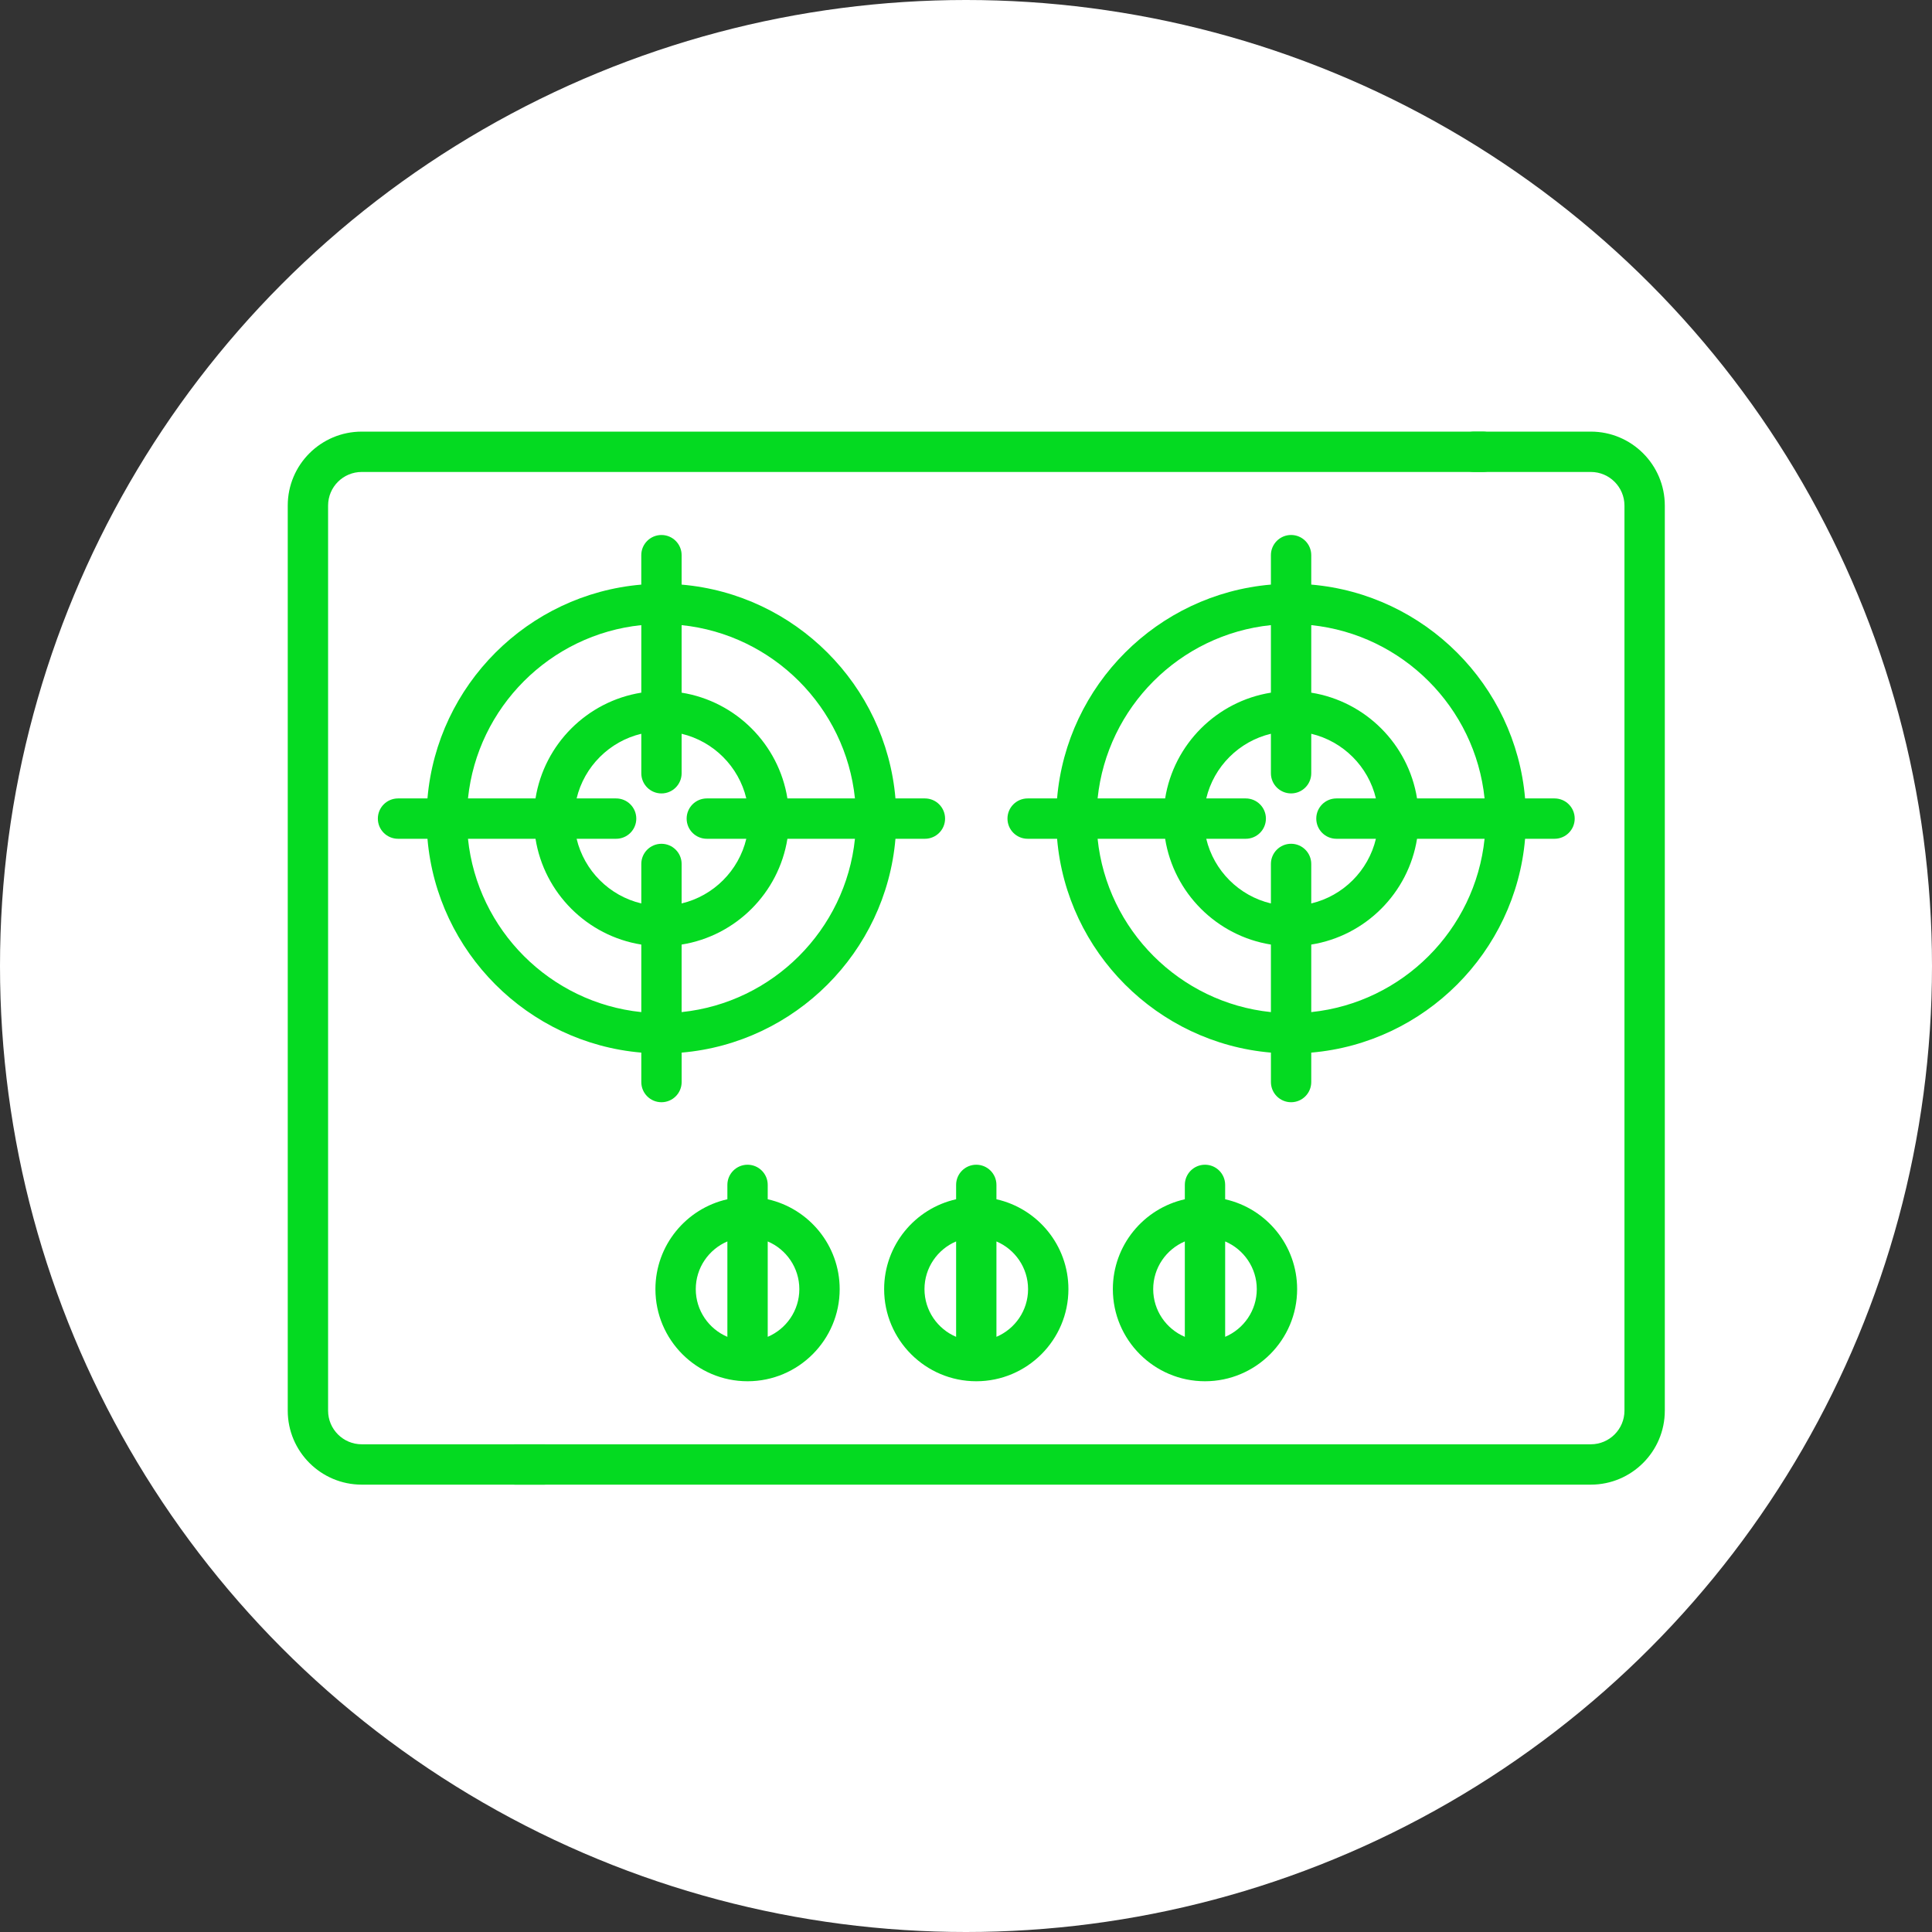 <svg width="94" height="94" viewBox="0 0 94 94" fill="none" xmlns="http://www.w3.org/2000/svg">
<rect x="0" y="0" width="94" height="94" fill="#333333" stroke="none"/>
<circle cx="47" cy="47" r="47" fill="white"/>
<path d="M77.401 21H71.725C71.183 21 70.744 21.439 70.744 21.981C70.744 22.524 71.183 22.963 71.725 22.963H77.401C78.303 22.963 79.037 23.697 79.037 24.599V68.635C79.037 69.537 78.303 70.271 77.401 70.271H25.058C24.515 70.271 24.076 70.71 24.076 71.253C24.076 71.795 24.515 72.234 25.058 72.234H77.401C79.386 72.234 81 70.62 81 68.635V24.599C81 22.614 79.386 21 77.401 21Z" fill="#04DA21"/>
<path d="M26.477 70.271H17.599C16.697 70.271 15.963 69.537 15.963 68.635V24.599C15.963 23.69 16.701 22.963 17.599 22.963H72.145C72.687 22.963 73.127 22.524 73.127 21.981C73.127 21.439 72.687 21 72.145 21H17.599C15.62 21 14 22.604 14 24.599V68.635C14 70.62 15.614 72.234 17.599 72.234H26.477C27.02 72.234 27.459 71.795 27.459 71.253C27.459 70.71 27.02 70.271 26.477 70.271Z" fill="#04DA21"/>
<path d="M63.798 52.646V51.214C69.318 50.742 73.73 46.33 74.202 40.81H75.635C76.177 40.81 76.616 40.371 76.616 39.828C76.616 39.286 76.177 38.847 75.635 38.847H74.202C73.73 33.327 69.318 28.915 63.798 28.443V27.011C63.798 26.469 63.359 26.029 62.817 26.029C62.275 26.029 61.835 26.469 61.835 27.011V28.443C56.316 28.915 51.903 33.327 51.431 38.847H49.999C49.457 38.847 49.018 39.286 49.018 39.828C49.018 40.371 49.457 40.81 49.999 40.81H51.432C51.903 46.33 56.316 50.742 61.836 51.214V52.646C61.836 53.188 62.275 53.628 62.817 53.628C63.359 53.628 63.798 53.188 63.798 52.646ZM63.798 49.243V45.957C66.436 45.536 68.524 43.448 68.945 40.81H72.231C71.772 45.247 68.235 48.783 63.798 49.243ZM63.798 30.415C68.235 30.874 71.772 34.41 72.231 38.847H68.945C68.524 36.21 66.436 34.122 63.798 33.701V30.415ZM61.835 30.415V33.701C59.198 34.122 57.11 36.21 56.689 38.847H53.403C53.862 34.41 57.398 30.874 61.835 30.415ZM61.835 49.243C57.398 48.783 53.862 45.247 53.403 40.81H56.689C57.11 43.447 59.198 45.536 61.835 45.957V49.243ZM61.835 42.035V43.956C60.283 43.587 59.058 42.363 58.689 40.81H60.61C61.152 40.81 61.592 40.371 61.592 39.828C61.592 39.286 61.152 38.847 60.61 38.847H58.689C59.058 37.294 60.283 36.07 61.835 35.701V37.622C61.835 38.164 62.275 38.603 62.817 38.603C63.359 38.603 63.798 38.164 63.798 37.622V35.701C65.351 36.07 66.575 37.294 66.944 38.847H65.023C64.481 38.847 64.042 39.286 64.042 39.828C64.042 40.371 64.481 40.81 65.023 40.81H66.944C66.575 42.363 65.351 43.587 63.798 43.956V42.035C63.798 41.493 63.359 41.053 62.817 41.053C62.275 41.053 61.835 41.493 61.835 42.035Z" fill="#04DA21"/>
<path d="M45.001 40.81C45.543 40.81 45.982 40.371 45.982 39.829C45.982 39.287 45.543 38.847 45.001 38.847H43.568C43.096 33.328 38.684 28.916 33.164 28.444V27.011C33.164 26.469 32.725 26.03 32.183 26.03C31.641 26.03 31.201 26.469 31.201 27.011V28.444C25.681 28.916 21.27 33.328 20.798 38.847H19.366C18.823 38.847 18.384 39.287 18.384 39.829C18.384 40.371 18.823 40.81 19.366 40.81H20.798C21.27 46.33 25.682 50.742 31.202 51.214V52.647C31.202 53.189 31.641 53.628 32.183 53.628C32.725 53.628 33.165 53.189 33.165 52.647V51.214C38.684 50.742 43.096 46.33 43.568 40.81H45.001ZM31.202 30.415V33.701C28.564 34.122 26.476 36.21 26.055 38.847H22.769C23.228 34.411 26.765 30.874 31.202 30.415ZM31.202 49.243C26.765 48.784 23.228 45.247 22.769 40.81H26.055C26.476 43.448 28.564 45.536 31.202 45.957V49.243ZM32.183 41.054C31.641 41.054 31.202 41.493 31.202 42.035V43.956C29.649 43.587 28.425 42.363 28.055 40.81H29.977C30.519 40.81 30.958 40.371 30.958 39.829C30.958 39.287 30.519 38.847 29.977 38.847H28.055C28.425 37.295 29.649 36.071 31.202 35.701V37.622C31.202 38.164 31.641 38.604 32.183 38.604C32.725 38.604 33.164 38.164 33.164 37.622V35.701C34.717 36.071 35.941 37.294 36.311 38.847H34.39C33.847 38.847 33.408 39.287 33.408 39.829C33.408 40.371 33.847 40.81 34.39 40.81H36.311C35.941 42.363 34.717 43.587 33.164 43.956V42.035C33.164 41.493 32.725 41.054 32.183 41.054ZM33.164 49.243V45.957C35.802 45.536 37.89 43.448 38.311 40.81H41.597C41.138 45.247 37.601 48.784 33.164 49.243ZM38.311 38.847C37.89 36.21 35.802 34.122 33.164 33.701V30.415C37.601 30.874 41.138 34.411 41.597 38.847H38.311Z" fill="#04DA21"/>
<path d="M47.5 67.204C49.972 67.204 51.983 65.194 51.983 62.722C51.983 60.587 50.483 58.798 48.481 58.349V57.65C48.481 57.108 48.042 56.669 47.5 56.669C46.958 56.669 46.519 57.108 46.519 57.65V58.349C44.517 58.798 43.017 60.587 43.017 62.722C43.017 65.194 45.028 67.204 47.5 67.204ZM48.481 60.401C49.385 60.785 50.02 61.681 50.02 62.722C50.02 63.763 49.385 64.659 48.481 65.042V60.401ZM46.519 60.401V65.043C45.615 64.659 44.98 63.763 44.98 62.722C44.98 61.681 45.615 60.785 46.519 60.401Z" fill="#04DA21"/>
<path d="M36.372 56.669C35.83 56.669 35.39 57.108 35.39 57.65V58.349C33.389 58.798 31.889 60.587 31.889 62.722C31.889 65.194 33.9 67.204 36.372 67.204C38.844 67.204 40.854 65.194 40.854 62.722C40.854 60.587 39.354 58.798 37.353 58.349V57.65C37.353 57.108 36.914 56.669 36.372 56.669ZM35.39 65.043C34.487 64.659 33.852 63.763 33.852 62.722C33.852 61.681 34.487 60.785 35.39 60.401V65.043ZM38.891 62.722C38.891 63.763 38.256 64.659 37.353 65.042V60.401C38.256 60.785 38.891 61.681 38.891 62.722Z" fill="#04DA21"/>
<path d="M58.628 56.669C58.086 56.669 57.647 57.108 57.647 57.65V58.349C55.645 58.798 54.145 60.587 54.145 62.722C54.145 65.194 56.156 67.204 58.628 67.204C61.1 67.204 63.111 65.194 63.111 62.722C63.111 60.587 61.611 58.798 59.609 58.349V57.65C59.609 57.108 59.17 56.669 58.628 56.669ZM57.647 65.043C56.743 64.659 56.108 63.763 56.108 62.722C56.108 61.681 56.743 60.785 57.647 60.401V65.043ZM61.148 62.722C61.148 63.763 60.513 64.659 59.609 65.042V60.401C60.513 60.785 61.148 61.681 61.148 62.722Z" fill="#04DA21"/>
</svg>

